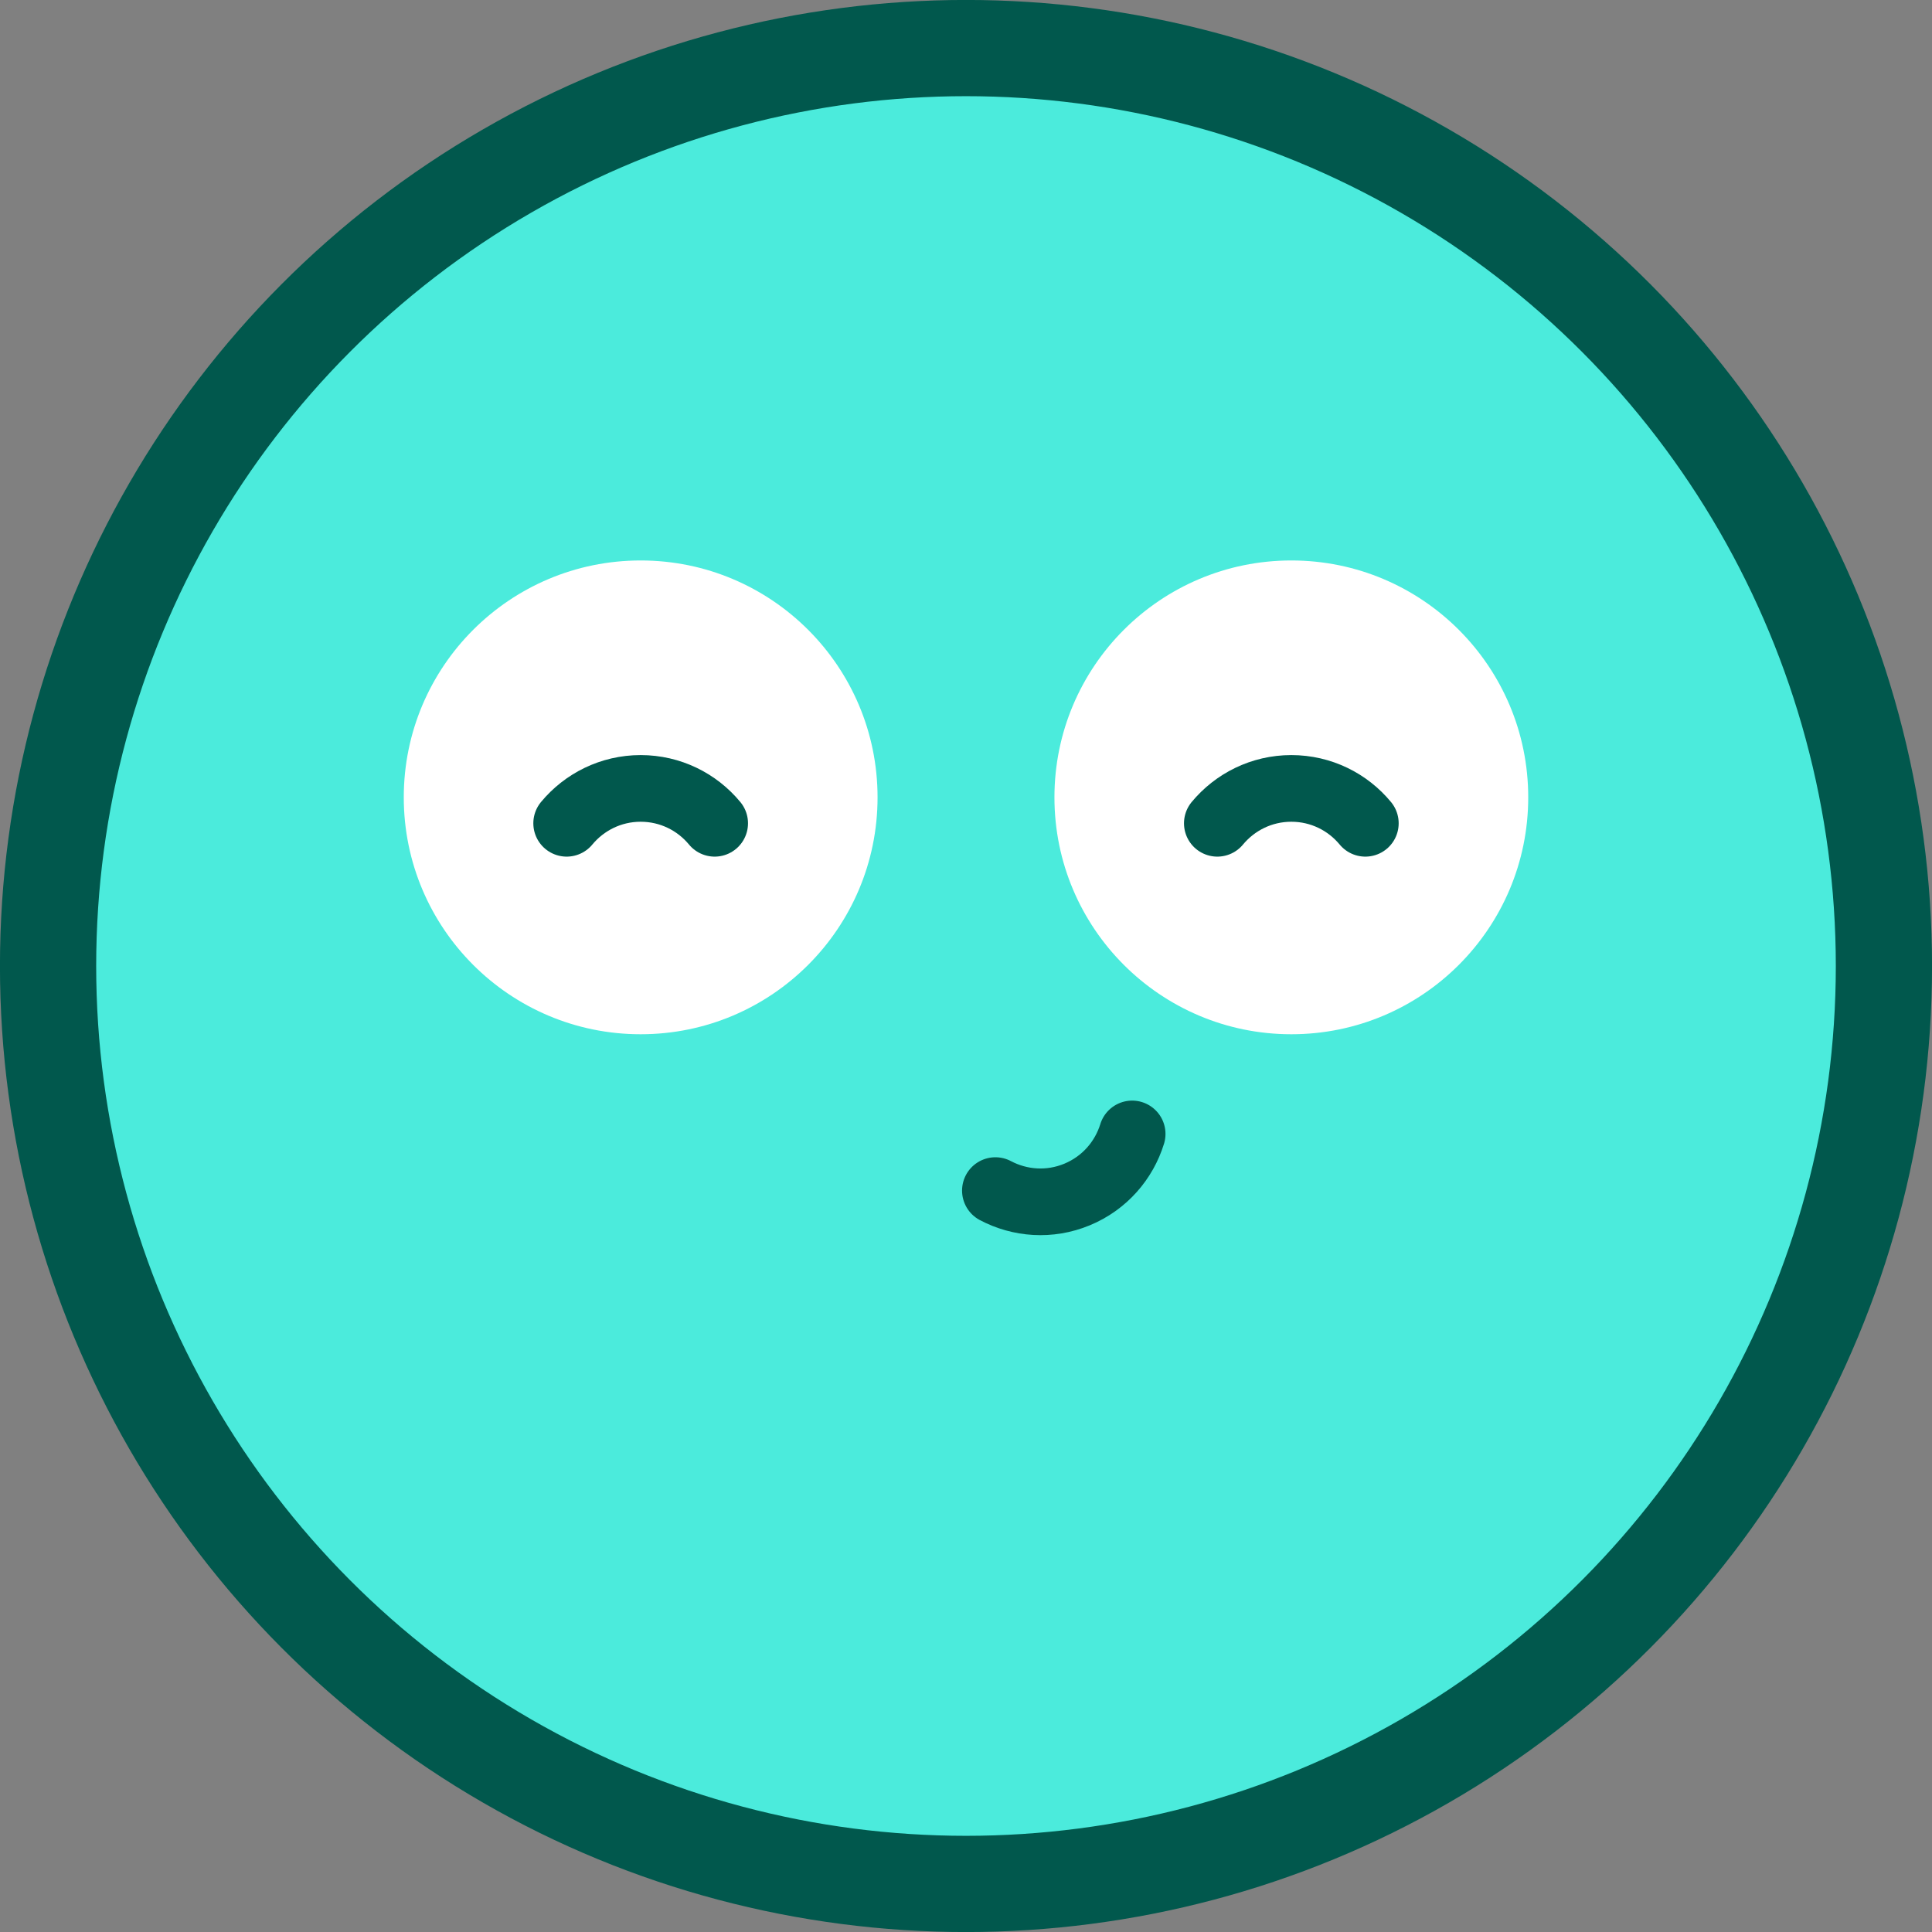 <?xml version="1.0" encoding="UTF-8"?>
<svg id="Layer_2" data-name="Layer 2" xmlns="http://www.w3.org/2000/svg" viewBox="0 0 218.24 218.24">
  <rect x="0" y="0" width="218.24" height="218.24" fill="#808080" stroke="none"/>
  <defs>
    <style>
      .cls-1 {
        fill: #4bebdc;
        stroke-width: 10.87px;
      }

      .cls-1, .cls-2 {
        stroke: #01584d;
        stroke-miterlimit: 10;
      }

      .cls-3 {
        fill: #fff;
      }

      .cls-2 {
        fill: none;
        stroke-linecap: round;
        stroke-width: 7.53px;
      }
    </style>
  </defs>
  <g id="Layer_1-2" data-name="Layer 1">
    <g>
      <circle class="cls-1" cx="109.12" cy="109.12" r="103.69"/>
      <circle class="cls-3" cx="145.87" cy="90.07" r="26.76"/>
      <circle class="cls-3" cx="72.37" cy="90.07" r="26.76"/>
      <path class="cls-2" d="M154.23,93c-1.99-2.41-5-3.94-8.36-3.94-3.37,0-6.37,1.54-8.36,3.94"/>
      <path class="cls-2" d="M112.44,134.49c2.76,1.46,6.12,1.73,9.23.44,3.11-1.29,5.3-3.86,6.22-6.84"/>
      <path class="cls-2" d="M80.73,93c-1.99-2.41-5-3.94-8.36-3.94-3.37,0-6.37,1.54-8.36,3.94"/>
    </g>
  </g>
</svg>